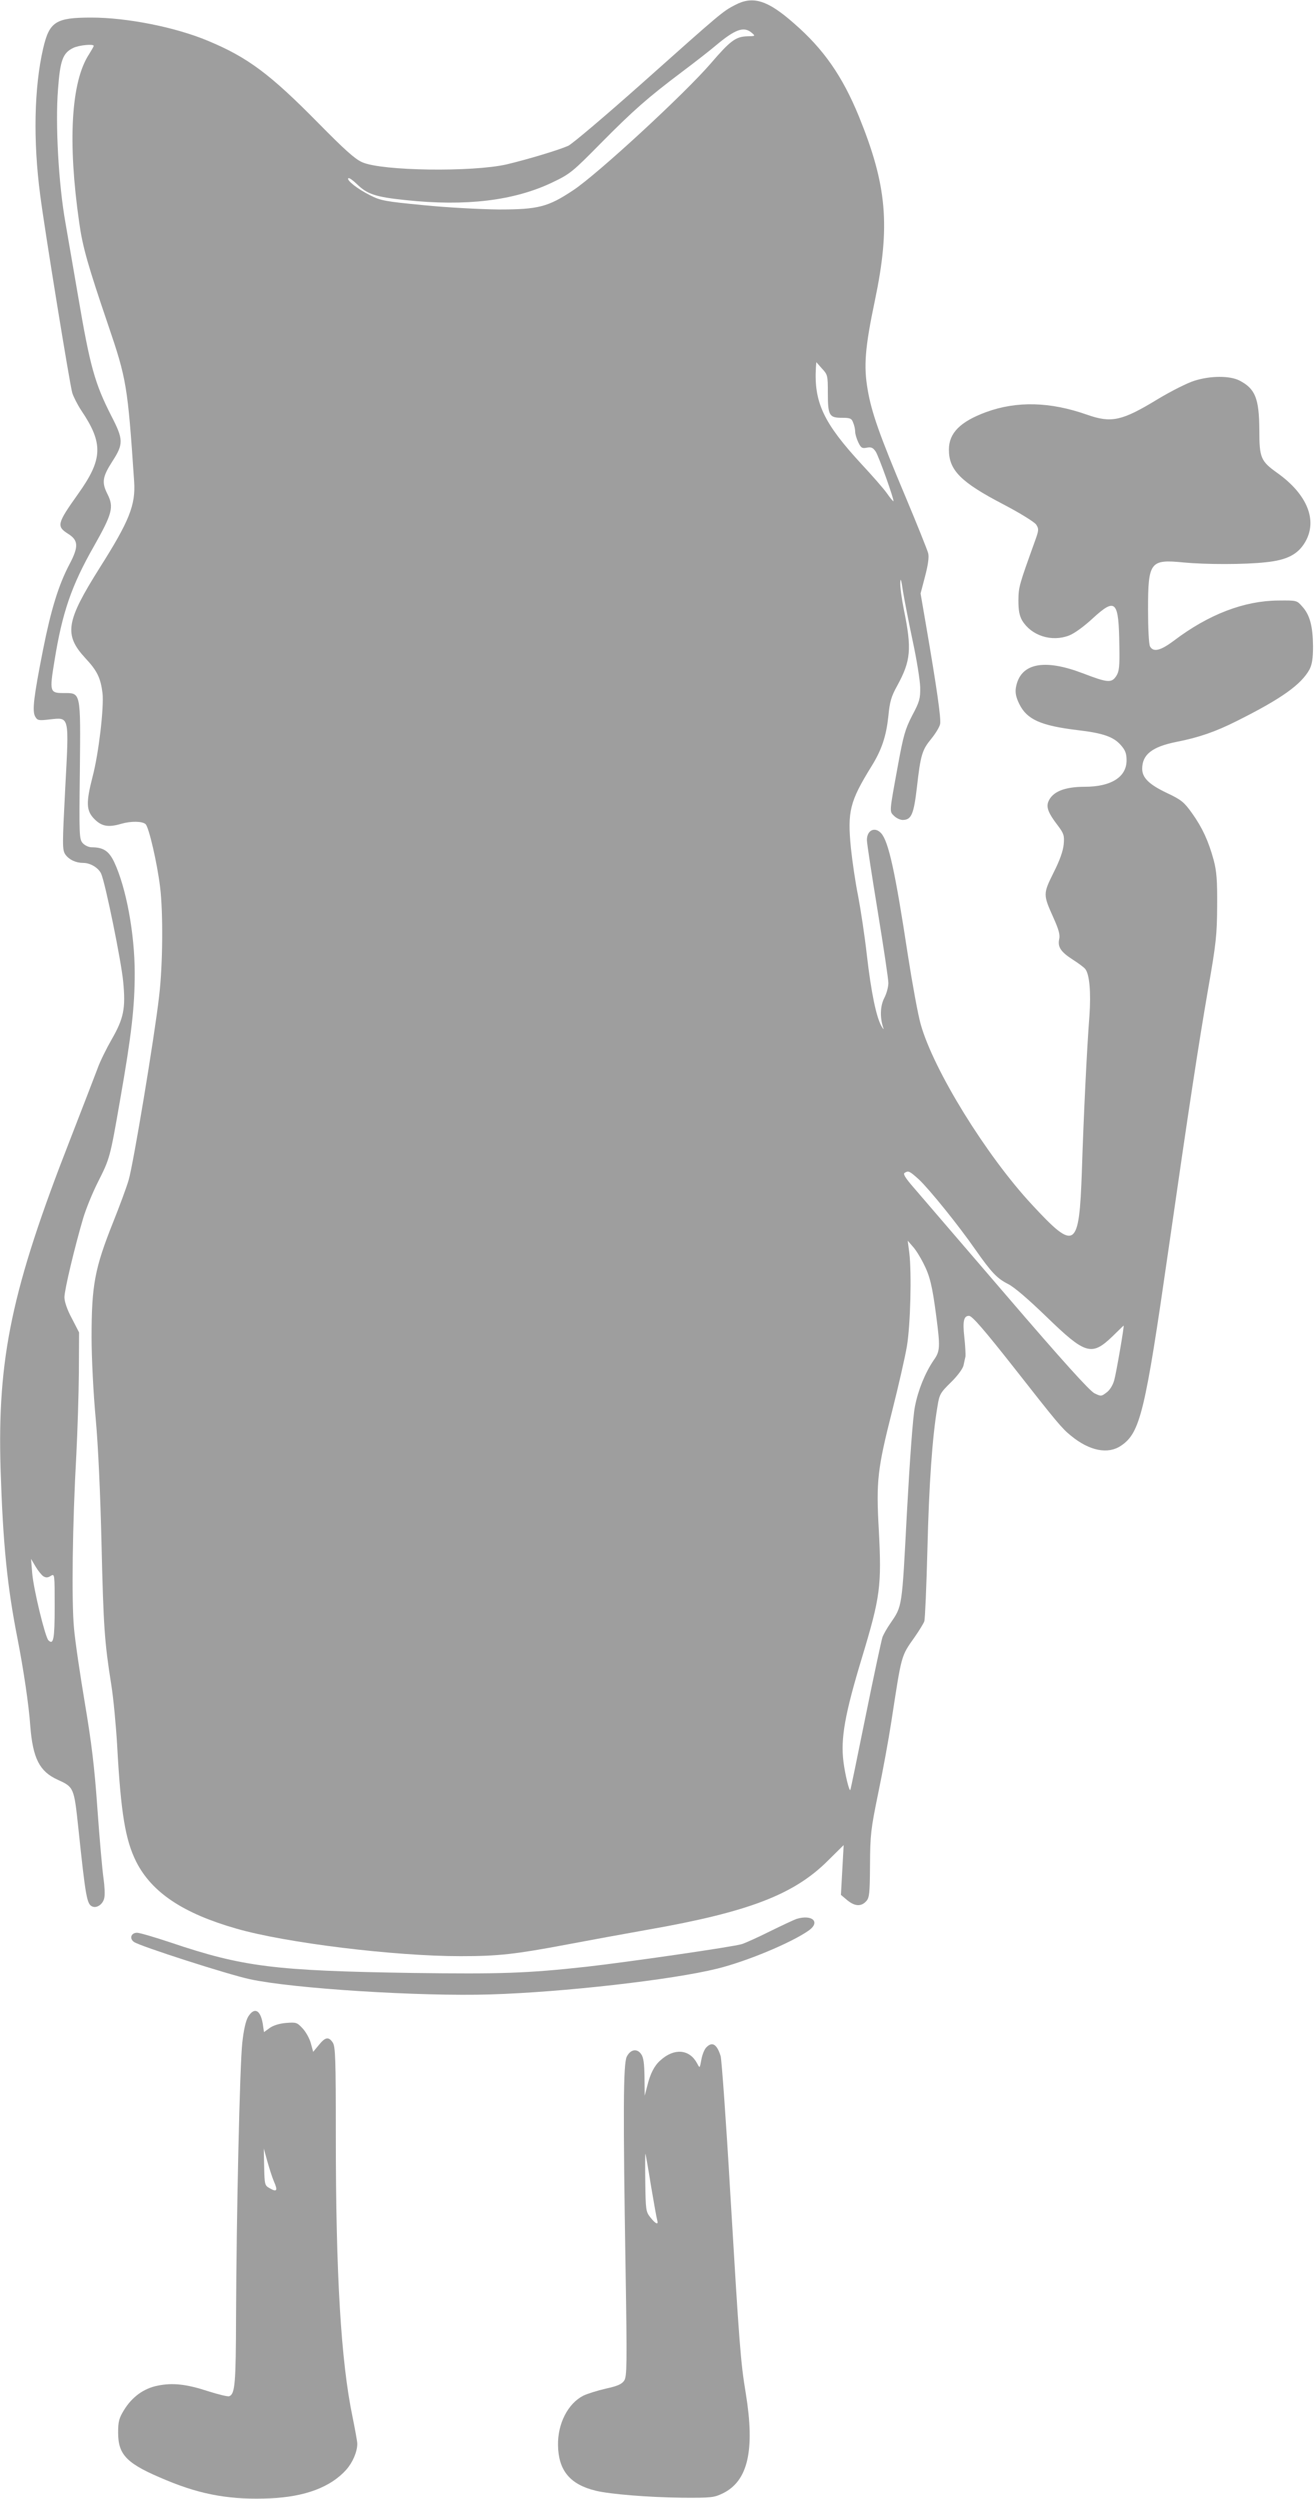 <?xml version="1.0" standalone="no"?>
<!DOCTYPE svg PUBLIC "-//W3C//DTD SVG 20010904//EN"
 "http://www.w3.org/TR/2001/REC-SVG-20010904/DTD/svg10.dtd">
<svg version="1.0" xmlns="http://www.w3.org/2000/svg"
 width="673pt" height="1280pt" viewBox="0 0 673 1280"
 preserveAspectRatio="xMidYMid meet">
<g transform="translate(0,1280) scale(0.1,-0.1)"
fill="#9e9e9e" stroke="none">
<path d="M3764 12774 c-63 -33 -67 -36 -474 -399 -190 -169 -361 -314 -380
-322 -52 -23 -214 -71 -315 -95 -176 -40 -639 -34 -740 11 -37 16 -92 66 -224
200 -248 252 -362 337 -566 422 -167 70 -415 119 -597 119 -183 0 -215 -21
-247 -158 -46 -200 -52 -472 -15 -752 22 -173 151 -967 164 -1012 6 -20 27
-61 46 -90 114 -169 111 -250 -16 -428 -108 -152 -112 -166 -50 -205 52 -33
53 -66 6 -155 -56 -106 -95 -233 -136 -440 -47 -239 -56 -311 -40 -340 11 -20
17 -22 75 -15 102 11 99 22 79 -354 -15 -290 -15 -313 0 -337 19 -27 53 -44
92 -44 37 0 78 -25 92 -55 21 -46 103 -447 113 -554 13 -136 3 -187 -59 -295
-27 -47 -60 -114 -72 -148 -13 -35 -76 -198 -140 -363 -300 -767 -374 -1121
-357 -1690 12 -382 34 -602 87 -870 30 -154 58 -340 65 -445 13 -166 47 -234
140 -276 83 -38 84 -39 106 -245 38 -362 44 -394 73 -405 23 -9 54 13 60 44 4
15 2 61 -4 102 -6 41 -20 200 -31 354 -15 215 -30 338 -64 540 -24 143 -50
317 -56 386 -13 138 -8 533 12 890 6 118 12 307 13 420 l1 205 -37 72 c-24 44
-38 86 -38 108 0 38 53 259 96 405 14 47 47 128 73 180 64 127 64 126 116 425
59 336 75 478 75 650 0 204 -44 439 -105 569 -27 57 -56 76 -115 76 -15 0 -35
9 -46 21 -18 20 -19 38 -15 370 4 411 6 399 -84 399 -70 0 -72 7 -46 165 40
249 88 387 202 587 95 168 103 201 69 268 -30 59 -25 88 25 166 58 90 58 112
-5 234 -85 167 -109 254 -170 613 -22 127 -51 297 -65 377 -35 197 -52 502
-38 681 11 152 25 188 79 214 30 14 104 21 104 10 0 -3 -11 -22 -24 -43 -92
-140 -110 -449 -50 -864 17 -123 45 -220 148 -523 94 -276 100 -310 133 -801
8 -121 -24 -202 -178 -445 -171 -272 -182 -340 -73 -459 62 -66 79 -102 89
-180 8 -72 -19 -308 -51 -429 -34 -133 -33 -174 10 -217 37 -37 71 -43 136
-24 51 15 110 14 126 -2 17 -17 59 -199 74 -322 16 -130 14 -400 -5 -558 -24
-212 -133 -865 -156 -942 -11 -38 -47 -135 -79 -215 -95 -238 -111 -323 -111
-591 0 -103 9 -286 21 -415 13 -142 24 -388 30 -645 10 -423 15 -500 50 -720
11 -69 24 -208 30 -310 19 -349 42 -485 98 -597 80 -157 240 -264 513 -342
253 -73 808 -141 1148 -141 194 0 281 10 546 60 116 22 302 56 415 76 512 90
745 179 918 351 l83 82 -7 -127 -7 -128 32 -27 c39 -32 71 -34 97 -6 17 18 19
39 20 187 1 155 4 182 42 367 23 110 53 274 67 365 54 351 49 334 120 435 23
33 45 69 49 80 4 11 11 178 16 370 8 331 25 575 51 728 10 64 14 72 69 126 34
33 61 70 65 87 3 16 8 37 10 46 1 9 -1 54 -6 99 -9 81 -3 109 24 109 16 0 78
-72 230 -265 218 -278 245 -311 292 -349 95 -78 190 -97 257 -51 98 66 123
172 242 1000 107 745 155 1057 203 1335 42 239 46 281 47 430 1 132 -3 179
-18 235 -26 96 -58 166 -111 240 -40 56 -54 68 -128 103 -91 43 -127 78 -127
124 0 73 51 113 176 138 113 22 200 52 309 107 228 114 329 186 372 264 13 26
18 55 18 119 -1 102 -16 160 -55 203 -28 32 -29 32 -122 31 -176 -1 -358 -71
-536 -206 -68 -51 -105 -60 -122 -29 -6 12 -10 92 -10 191 0 242 11 256 181
239 115 -11 316 -11 422 1 108 11 165 40 202 104 64 110 11 243 -141 352 -87
62 -94 78 -94 221 -1 163 -21 212 -102 254 -50 25 -147 25 -230 -1 -36 -11
-121 -54 -189 -95 -184 -112 -237 -123 -362 -79 -188 66 -358 71 -517 13 -132
-49 -190 -107 -190 -192 0 -106 61 -167 280 -281 86 -45 158 -90 167 -103 14
-22 14 -28 -5 -81 -83 -231 -85 -237 -86 -307 0 -52 5 -78 19 -103 47 -78 151
-112 241 -77 26 10 76 46 120 87 119 109 134 93 137 -142 2 -105 -1 -130 -16
-153 -24 -36 -43 -35 -173 15 -200 76 -320 50 -341 -75 -4 -26 1 -49 17 -82
39 -80 109 -112 300 -135 129 -15 183 -34 220 -76 24 -27 30 -44 30 -79 0 -85
-79 -135 -214 -135 -105 0 -167 -26 -187 -77 -11 -29 1 -59 47 -119 33 -44 36
-53 32 -99 -3 -33 -20 -82 -52 -145 -54 -109 -54 -112 0 -232 26 -58 34 -86
29 -108 -9 -40 8 -66 69 -105 28 -18 58 -40 64 -48 22 -26 30 -118 22 -237
-13 -165 -30 -516 -39 -800 -14 -398 -33 -411 -256 -170 -234 252 -503 688
-569 922 -14 48 -43 208 -66 355 -65 428 -99 583 -137 625 -32 35 -73 16 -73
-35 0 -16 25 -179 55 -362 30 -184 55 -350 55 -370 0 -20 -9 -54 -21 -77 -21
-41 -23 -100 -5 -153 4 -11 0 -7 -9 8 -27 47 -53 173 -75 363 -11 99 -32 237
-45 305 -14 68 -30 179 -37 246 -18 187 -6 237 105 417 53 85 76 155 87 258 7
74 15 101 45 155 70 128 76 188 34 392 -10 51 -19 112 -18 135 1 30 5 18 14
-44 8 -47 30 -161 50 -255 20 -93 37 -199 38 -235 1 -58 -3 -74 -41 -145 -36
-70 -45 -102 -73 -255 -45 -246 -44 -235 -20 -259 12 -12 32 -21 44 -21 45 0
57 29 73 166 19 168 27 193 74 250 21 26 42 60 45 75 6 26 -18 192 -72 506
l-28 163 23 88 c15 57 21 98 16 118 -4 16 -56 146 -116 289 -134 318 -174 432
-194 549 -21 121 -14 214 37 457 80 382 62 589 -82 943 -84 205 -180 344 -332
476 -136 120 -211 143 -303 94z m85 -141 c21 -18 21 -18 -23 -19 -58 -2 -86
-23 -184 -137 -131 -153 -581 -569 -707 -652 -128 -85 -178 -98 -380 -98 -95
1 -265 10 -385 22 -197 19 -220 23 -275 51 -64 32 -121 77 -111 87 4 4 23 -10
44 -30 53 -52 96 -66 250 -82 308 -33 556 -3 752 91 90 43 103 54 245 198 170
172 242 235 417 367 68 51 146 112 173 135 100 84 144 100 184 67z m391 -1844
c0 -117 7 -129 71 -129 44 0 51 -3 59 -26 6 -14 10 -34 10 -46 0 -11 7 -35 16
-54 14 -29 20 -32 44 -27 23 4 31 0 45 -20 16 -24 96 -249 91 -254 -2 -2 -17
17 -34 41 -17 24 -75 90 -128 147 -196 212 -246 318 -235 499 l2 25 29 -33
c29 -31 30 -36 30 -123z m467 -4031 c53 -50 202 -234 288 -358 83 -118 111
-148 168 -177 31 -15 105 -79 197 -168 199 -193 231 -203 338 -100 31 30 56
55 57 55 4 0 -38 -244 -48 -279 -7 -26 -23 -52 -40 -64 -26 -20 -28 -20 -61
-4 -24 11 -165 167 -454 504 -230 268 -444 517 -475 553 -39 45 -53 67 -44 72
20 13 25 10 74 -34z m22 -428 c34 -66 46 -117 66 -270 21 -160 20 -181 -12
-226 -45 -66 -81 -155 -97 -239 -10 -47 -26 -269 -41 -542 -26 -497 -23 -477
-86 -570 -16 -23 -33 -53 -39 -68 -5 -14 -44 -196 -86 -403 -42 -207 -77 -379
-79 -381 -6 -6 -27 81 -35 145 -15 119 7 244 95 534 94 311 101 366 86 654
-14 250 -7 311 69 611 32 127 66 275 75 330 18 107 25 373 12 480 l-8 60 26
-30 c15 -16 39 -55 54 -85z m-4507 -1604 c13 -8 23 -8 38 2 20 12 20 10 20
-157 0 -166 -6 -199 -32 -173 -17 17 -76 261 -83 343 l-6 74 23 -39 c13 -22
31 -44 40 -50z"/>
<path d="M4080 2971 c-14 -5 -74 -33 -135 -63 -60 -30 -126 -60 -145 -66 -42
-14 -598 -94 -795 -116 -307 -34 -443 -38 -890 -32 -709 11 -871 31 -1241 156
-81 27 -159 50 -172 50 -30 0 -41 -29 -16 -47 28 -21 485 -168 594 -191 219
-48 873 -89 1230 -78 371 11 934 75 1163 132 151 37 381 133 470 196 60 43 17
83 -63 59z"/>
<path d="M1271 2470 c-12 -20 -23 -68 -30 -133 -13 -116 -30 -883 -32 -1401
-1 -343 -5 -399 -35 -410 -7 -3 -55 9 -106 25 -112 37 -184 45 -261 29 -71
-14 -131 -58 -172 -125 -25 -41 -30 -58 -30 -115 0 -117 45 -161 249 -245 180
-75 332 -101 531 -92 177 8 308 57 388 146 33 37 57 92 57 134 0 10 -11 71
-24 135 -60 288 -86 731 -86 1442 0 396 -2 458 -16 478 -21 31 -38 28 -71 -13
l-29 -35 -12 44 c-6 23 -25 58 -42 76 -29 31 -33 32 -85 28 -35 -3 -66 -13
-84 -26 l-29 -21 -6 42 c-12 72 -43 88 -75 37z m132 -844 c21 -47 15 -56 -21
-35 -26 14 -27 18 -29 109 l-2 95 18 -65 c10 -36 25 -83 34 -104z"/>
<path d="M3616 2311 c-9 -10 -20 -38 -24 -62 -8 -44 -8 -44 -21 -19 -39 74
-118 81 -189 16 -31 -27 -52 -69 -67 -131 l-13 -50 -1 95 c-1 70 -5 102 -17
118 -21 31 -55 25 -74 -13 -18 -37 -19 -282 -6 -1087 8 -493 7 -550 -7 -572
-12 -18 -34 -28 -94 -41 -43 -10 -94 -26 -115 -36 -79 -40 -132 -143 -130
-254 2 -129 61 -201 193 -233 74 -18 272 -34 444 -36 150 -1 163 1 208 23 128
63 164 220 117 510 -27 162 -33 243 -80 1032 -21 365 -44 679 -49 697 -19 62
-44 77 -75 43z m-282 -706 c15 -88 29 -168 32 -177 8 -27 -8 -20 -35 14 -23
29 -24 38 -26 179 -1 83 -1 148 1 147 1 -2 14 -75 28 -163z"/>
</g>
</svg>
